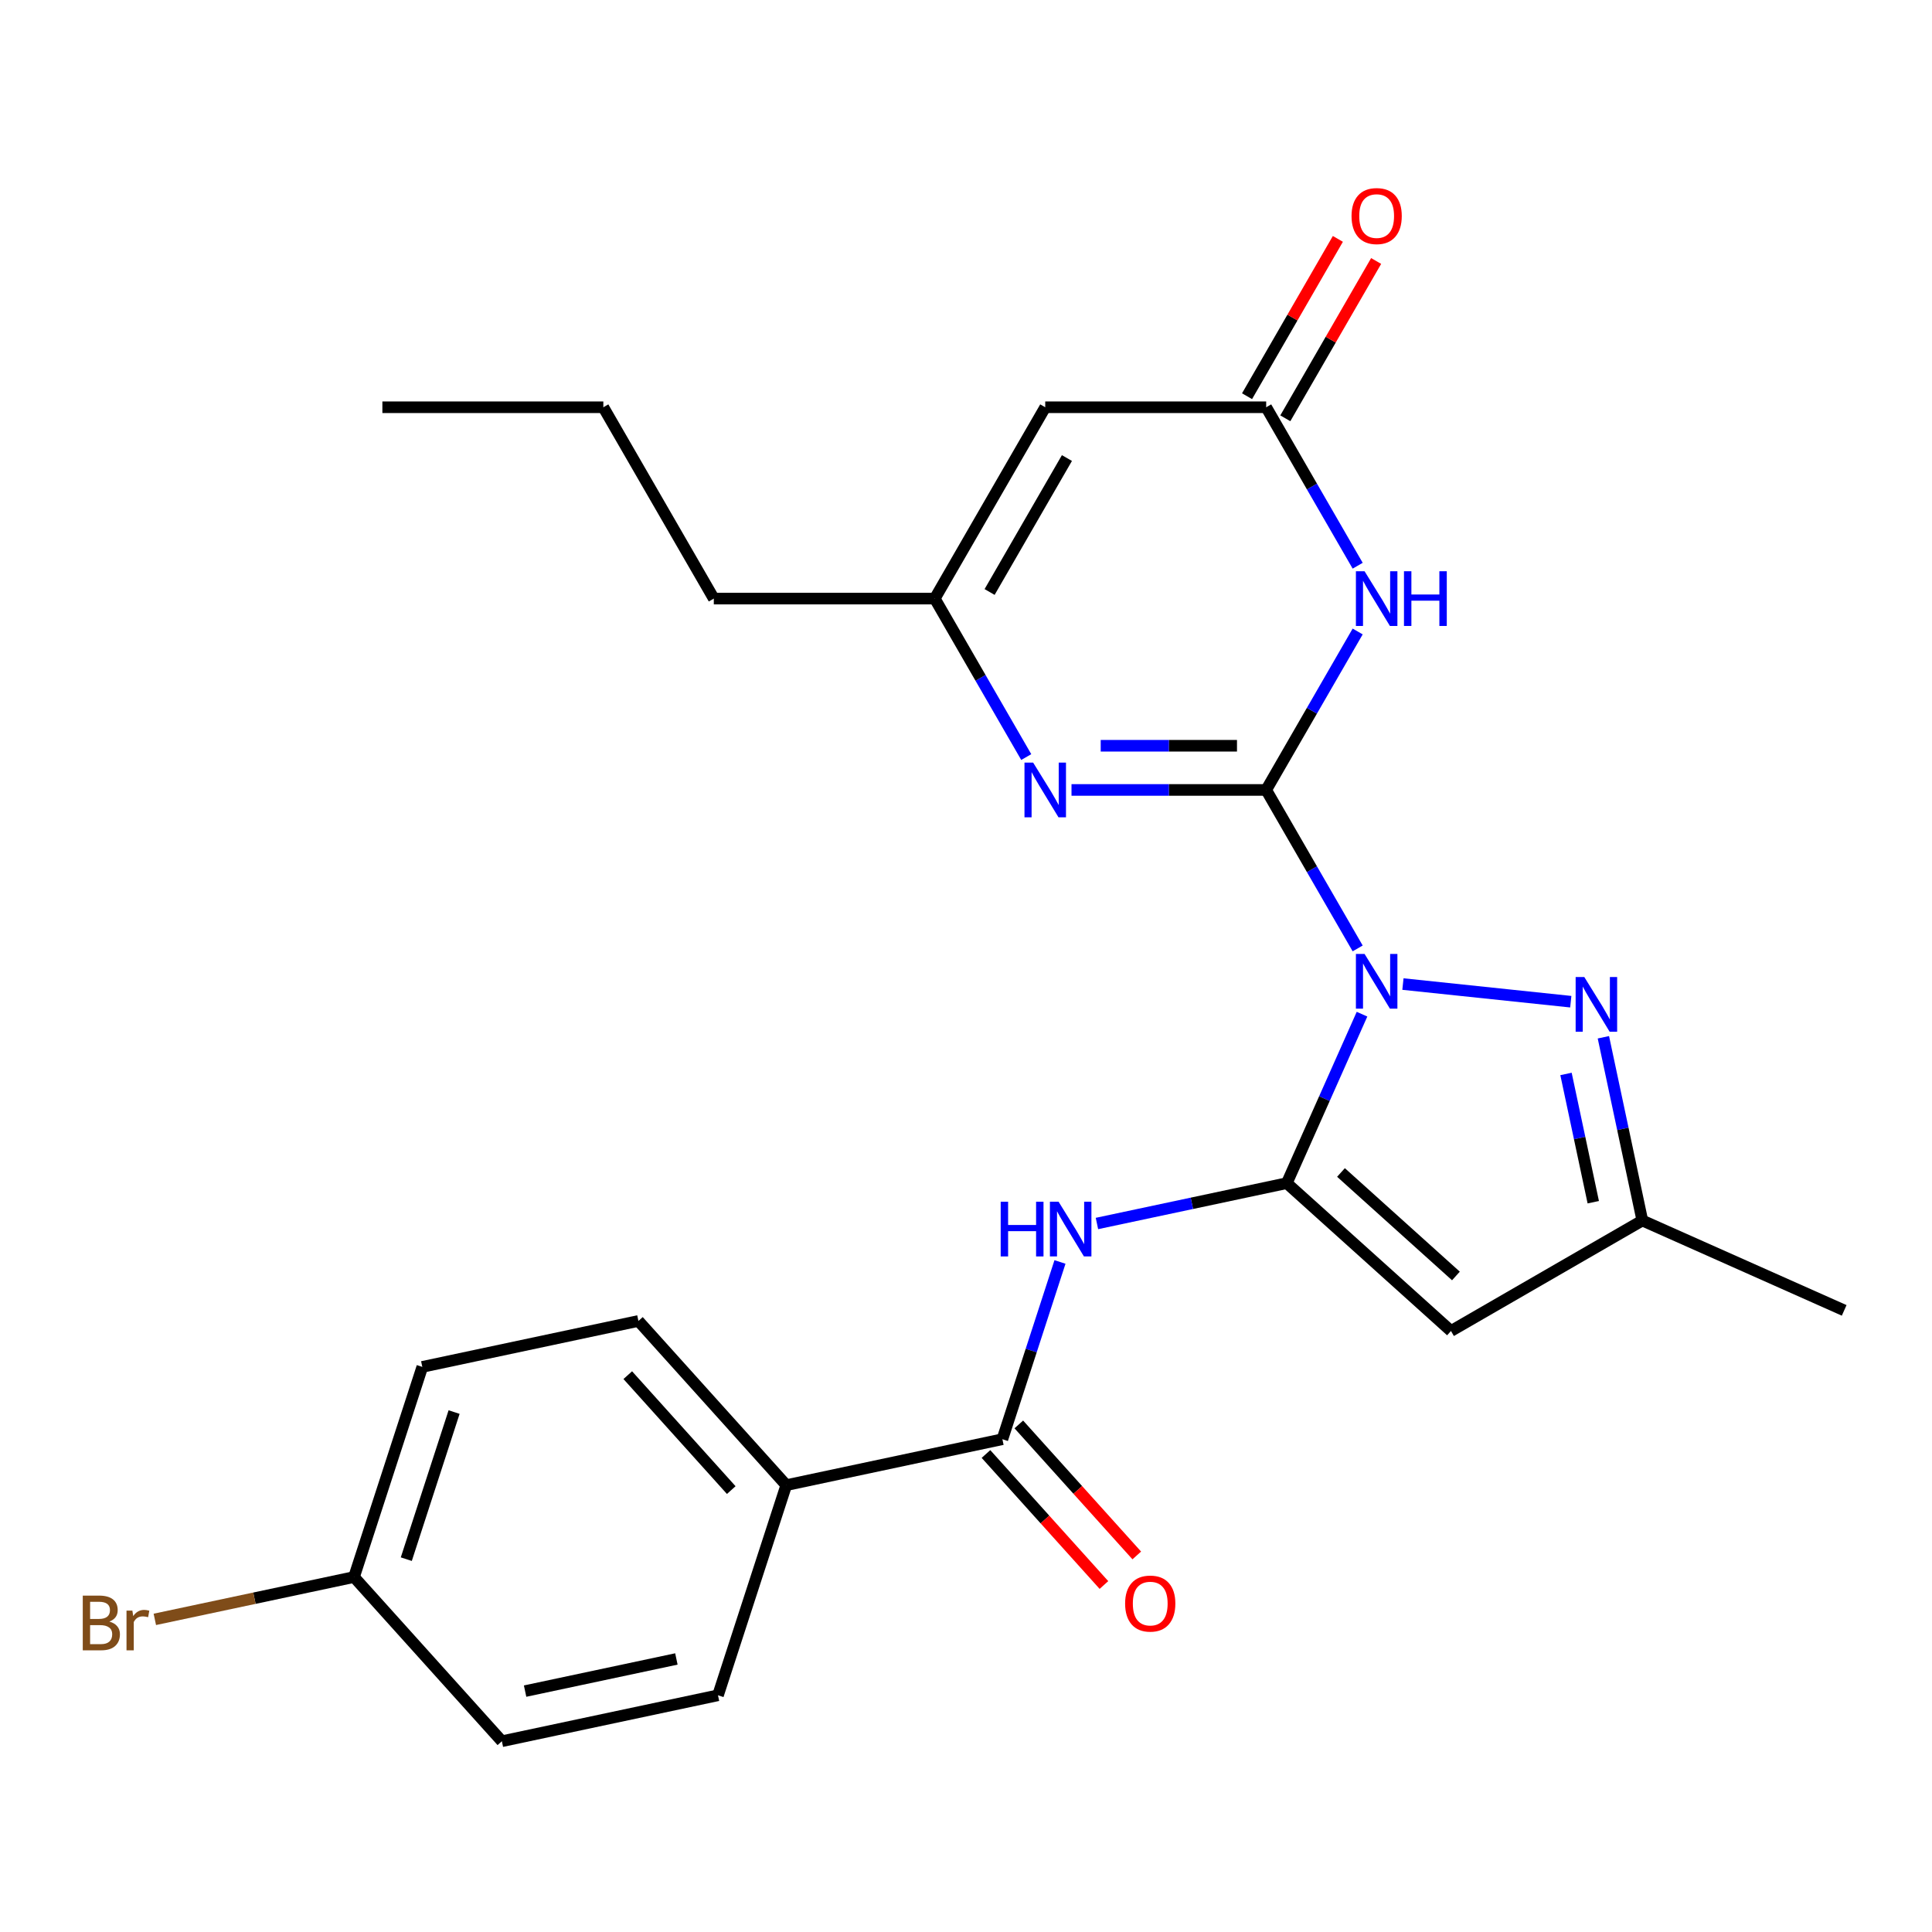 <?xml version='1.0' encoding='iso-8859-1'?>
<svg version='1.1' baseProfile='full'
              xmlns='http://www.w3.org/2000/svg'
                      xmlns:rdkit='http://www.rdkit.org/xml'
                      xmlns:xlink='http://www.w3.org/1999/xlink'
                  xml:space='preserve'
width='1000px' height='1000px' viewBox='0 0 1000 1000'>
<!-- END OF HEADER -->
<rect style='opacity:1.0;fill:#FFFFFF;stroke:none' width='1000' height='1000' x='0' y='0'> </rect>
<path class='bond-0' d='M 702.729,490.898 L 679.052,449.887' style='fill:none;fill-rule:evenodd;stroke:#0000FF;stroke-width:6px;stroke-linecap:butt;stroke-linejoin:miter;stroke-opacity:1' />
<path class='bond-0' d='M 679.052,449.887 L 655.374,408.875' style='fill:none;fill-rule:evenodd;stroke:#000000;stroke-width:6px;stroke-linecap:butt;stroke-linejoin:miter;stroke-opacity:1' />
<path class='bond-1' d='M 704.978,524.936 L 685.509,568.664' style='fill:none;fill-rule:evenodd;stroke:#0000FF;stroke-width:6px;stroke-linecap:butt;stroke-linejoin:miter;stroke-opacity:1' />
<path class='bond-1' d='M 685.509,568.664 L 666.04,612.393' style='fill:none;fill-rule:evenodd;stroke:#000000;stroke-width:6px;stroke-linecap:butt;stroke-linejoin:miter;stroke-opacity:1' />
<path class='bond-3' d='M 726.155,509.346 L 813.035,518.478' style='fill:none;fill-rule:evenodd;stroke:#0000FF;stroke-width:6px;stroke-linecap:butt;stroke-linejoin:miter;stroke-opacity:1' />
<path class='bond-2' d='M 655.374,408.875 L 679.052,367.864' style='fill:none;fill-rule:evenodd;stroke:#000000;stroke-width:6px;stroke-linecap:butt;stroke-linejoin:miter;stroke-opacity:1' />
<path class='bond-2' d='M 679.052,367.864 L 702.729,326.853' style='fill:none;fill-rule:evenodd;stroke:#0000FF;stroke-width:6px;stroke-linecap:butt;stroke-linejoin:miter;stroke-opacity:1' />
<path class='bond-4' d='M 655.374,408.875 L 604.992,408.875' style='fill:none;fill-rule:evenodd;stroke:#000000;stroke-width:6px;stroke-linecap:butt;stroke-linejoin:miter;stroke-opacity:1' />
<path class='bond-4' d='M 604.992,408.875 L 554.61,408.875' style='fill:none;fill-rule:evenodd;stroke:#0000FF;stroke-width:6px;stroke-linecap:butt;stroke-linejoin:miter;stroke-opacity:1' />
<path class='bond-4' d='M 640.259,386.003 L 604.992,386.003' style='fill:none;fill-rule:evenodd;stroke:#000000;stroke-width:6px;stroke-linecap:butt;stroke-linejoin:miter;stroke-opacity:1' />
<path class='bond-4' d='M 604.992,386.003 L 569.724,386.003' style='fill:none;fill-rule:evenodd;stroke:#0000FF;stroke-width:6px;stroke-linecap:butt;stroke-linejoin:miter;stroke-opacity:1' />
<path class='bond-5' d='M 666.04,612.393 L 751.028,688.917' style='fill:none;fill-rule:evenodd;stroke:#000000;stroke-width:6px;stroke-linecap:butt;stroke-linejoin:miter;stroke-opacity:1' />
<path class='bond-5' d='M 694.093,606.874 L 753.585,660.44' style='fill:none;fill-rule:evenodd;stroke:#000000;stroke-width:6px;stroke-linecap:butt;stroke-linejoin:miter;stroke-opacity:1' />
<path class='bond-6' d='M 666.04,612.393 L 616.907,622.836' style='fill:none;fill-rule:evenodd;stroke:#000000;stroke-width:6px;stroke-linecap:butt;stroke-linejoin:miter;stroke-opacity:1' />
<path class='bond-6' d='M 616.907,622.836 L 567.775,633.28' style='fill:none;fill-rule:evenodd;stroke:#0000FF;stroke-width:6px;stroke-linecap:butt;stroke-linejoin:miter;stroke-opacity:1' />
<path class='bond-7' d='M 702.729,292.815 L 679.052,251.804' style='fill:none;fill-rule:evenodd;stroke:#0000FF;stroke-width:6px;stroke-linecap:butt;stroke-linejoin:miter;stroke-opacity:1' />
<path class='bond-7' d='M 679.052,251.804 L 655.374,210.793' style='fill:none;fill-rule:evenodd;stroke:#000000;stroke-width:6px;stroke-linecap:butt;stroke-linejoin:miter;stroke-opacity:1' />
<path class='bond-11' d='M 829.91,536.89 L 839.99,584.313' style='fill:none;fill-rule:evenodd;stroke:#0000FF;stroke-width:6px;stroke-linecap:butt;stroke-linejoin:miter;stroke-opacity:1' />
<path class='bond-11' d='M 839.99,584.313 L 850.07,631.735' style='fill:none;fill-rule:evenodd;stroke:#000000;stroke-width:6px;stroke-linecap:butt;stroke-linejoin:miter;stroke-opacity:1' />
<path class='bond-11' d='M 810.561,555.872 L 817.617,589.068' style='fill:none;fill-rule:evenodd;stroke:#0000FF;stroke-width:6px;stroke-linecap:butt;stroke-linejoin:miter;stroke-opacity:1' />
<path class='bond-11' d='M 817.617,589.068 L 824.673,622.264' style='fill:none;fill-rule:evenodd;stroke:#000000;stroke-width:6px;stroke-linecap:butt;stroke-linejoin:miter;stroke-opacity:1' />
<path class='bond-10' d='M 531.185,391.856 L 507.507,350.845' style='fill:none;fill-rule:evenodd;stroke:#0000FF;stroke-width:6px;stroke-linecap:butt;stroke-linejoin:miter;stroke-opacity:1' />
<path class='bond-10' d='M 507.507,350.845 L 483.829,309.834' style='fill:none;fill-rule:evenodd;stroke:#000000;stroke-width:6px;stroke-linecap:butt;stroke-linejoin:miter;stroke-opacity:1' />
<path class='bond-25' d='M 751.028,688.917 L 850.07,631.735' style='fill:none;fill-rule:evenodd;stroke:#000000;stroke-width:6px;stroke-linecap:butt;stroke-linejoin:miter;stroke-opacity:1' />
<path class='bond-9' d='M 548.646,653.189 L 533.741,699.063' style='fill:none;fill-rule:evenodd;stroke:#0000FF;stroke-width:6px;stroke-linecap:butt;stroke-linejoin:miter;stroke-opacity:1' />
<path class='bond-9' d='M 533.741,699.063 L 518.836,744.936' style='fill:none;fill-rule:evenodd;stroke:#000000;stroke-width:6px;stroke-linecap:butt;stroke-linejoin:miter;stroke-opacity:1' />
<path class='bond-14' d='M 665.278,216.511 L 688.783,175.8' style='fill:none;fill-rule:evenodd;stroke:#000000;stroke-width:6px;stroke-linecap:butt;stroke-linejoin:miter;stroke-opacity:1' />
<path class='bond-14' d='M 688.783,175.8 L 712.287,135.088' style='fill:none;fill-rule:evenodd;stroke:#FF0000;stroke-width:6px;stroke-linecap:butt;stroke-linejoin:miter;stroke-opacity:1' />
<path class='bond-14' d='M 645.47,205.074 L 668.974,164.363' style='fill:none;fill-rule:evenodd;stroke:#000000;stroke-width:6px;stroke-linecap:butt;stroke-linejoin:miter;stroke-opacity:1' />
<path class='bond-14' d='M 668.974,164.363 L 692.479,123.652' style='fill:none;fill-rule:evenodd;stroke:#FF0000;stroke-width:6px;stroke-linecap:butt;stroke-linejoin:miter;stroke-opacity:1' />
<path class='bond-26' d='M 655.374,210.793 L 541.011,210.793' style='fill:none;fill-rule:evenodd;stroke:#000000;stroke-width:6px;stroke-linecap:butt;stroke-linejoin:miter;stroke-opacity:1' />
<path class='bond-8' d='M 541.011,210.793 L 483.829,309.834' style='fill:none;fill-rule:evenodd;stroke:#000000;stroke-width:6px;stroke-linecap:butt;stroke-linejoin:miter;stroke-opacity:1' />
<path class='bond-8' d='M 552.242,237.085 L 512.215,306.414' style='fill:none;fill-rule:evenodd;stroke:#000000;stroke-width:6px;stroke-linecap:butt;stroke-linejoin:miter;stroke-opacity:1' />
<path class='bond-12' d='M 518.836,744.936 L 406.972,768.713' style='fill:none;fill-rule:evenodd;stroke:#000000;stroke-width:6px;stroke-linecap:butt;stroke-linejoin:miter;stroke-opacity:1' />
<path class='bond-13' d='M 510.337,752.588 L 540.865,786.493' style='fill:none;fill-rule:evenodd;stroke:#000000;stroke-width:6px;stroke-linecap:butt;stroke-linejoin:miter;stroke-opacity:1' />
<path class='bond-13' d='M 540.865,786.493 L 571.393,820.398' style='fill:none;fill-rule:evenodd;stroke:#FF0000;stroke-width:6px;stroke-linecap:butt;stroke-linejoin:miter;stroke-opacity:1' />
<path class='bond-13' d='M 527.334,737.284 L 557.862,771.188' style='fill:none;fill-rule:evenodd;stroke:#000000;stroke-width:6px;stroke-linecap:butt;stroke-linejoin:miter;stroke-opacity:1' />
<path class='bond-13' d='M 557.862,771.188 L 588.39,805.093' style='fill:none;fill-rule:evenodd;stroke:#FF0000;stroke-width:6px;stroke-linecap:butt;stroke-linejoin:miter;stroke-opacity:1' />
<path class='bond-21' d='M 483.829,309.834 L 369.466,309.834' style='fill:none;fill-rule:evenodd;stroke:#000000;stroke-width:6px;stroke-linecap:butt;stroke-linejoin:miter;stroke-opacity:1' />
<path class='bond-22' d='M 850.07,631.735 L 954.545,678.251' style='fill:none;fill-rule:evenodd;stroke:#000000;stroke-width:6px;stroke-linecap:butt;stroke-linejoin:miter;stroke-opacity:1' />
<path class='bond-15' d='M 406.972,768.713 L 330.448,683.725' style='fill:none;fill-rule:evenodd;stroke:#000000;stroke-width:6px;stroke-linecap:butt;stroke-linejoin:miter;stroke-opacity:1' />
<path class='bond-15' d='M 378.495,771.27 L 324.929,711.778' style='fill:none;fill-rule:evenodd;stroke:#000000;stroke-width:6px;stroke-linecap:butt;stroke-linejoin:miter;stroke-opacity:1' />
<path class='bond-16' d='M 406.972,768.713 L 371.631,877.479' style='fill:none;fill-rule:evenodd;stroke:#000000;stroke-width:6px;stroke-linecap:butt;stroke-linejoin:miter;stroke-opacity:1' />
<path class='bond-18' d='M 330.448,683.725 L 218.584,707.502' style='fill:none;fill-rule:evenodd;stroke:#000000;stroke-width:6px;stroke-linecap:butt;stroke-linejoin:miter;stroke-opacity:1' />
<path class='bond-19' d='M 371.631,877.479 L 259.767,901.257' style='fill:none;fill-rule:evenodd;stroke:#000000;stroke-width:6px;stroke-linecap:butt;stroke-linejoin:miter;stroke-opacity:1' />
<path class='bond-19' d='M 350.096,858.673 L 271.791,875.317' style='fill:none;fill-rule:evenodd;stroke:#000000;stroke-width:6px;stroke-linecap:butt;stroke-linejoin:miter;stroke-opacity:1' />
<path class='bond-17' d='M 183.243,816.268 L 259.767,901.257' style='fill:none;fill-rule:evenodd;stroke:#000000;stroke-width:6px;stroke-linecap:butt;stroke-linejoin:miter;stroke-opacity:1' />
<path class='bond-20' d='M 183.243,816.268 L 131.691,827.226' style='fill:none;fill-rule:evenodd;stroke:#000000;stroke-width:6px;stroke-linecap:butt;stroke-linejoin:miter;stroke-opacity:1' />
<path class='bond-20' d='M 131.691,827.226 L 80.138,838.184' style='fill:none;fill-rule:evenodd;stroke:#7F4C19;stroke-width:6px;stroke-linecap:butt;stroke-linejoin:miter;stroke-opacity:1' />
<path class='bond-27' d='M 183.243,816.268 L 218.584,707.502' style='fill:none;fill-rule:evenodd;stroke:#000000;stroke-width:6px;stroke-linecap:butt;stroke-linejoin:miter;stroke-opacity:1' />
<path class='bond-27' d='M 210.298,807.021 L 235.036,730.885' style='fill:none;fill-rule:evenodd;stroke:#000000;stroke-width:6px;stroke-linecap:butt;stroke-linejoin:miter;stroke-opacity:1' />
<path class='bond-23' d='M 369.466,309.834 L 312.284,210.793' style='fill:none;fill-rule:evenodd;stroke:#000000;stroke-width:6px;stroke-linecap:butt;stroke-linejoin:miter;stroke-opacity:1' />
<path class='bond-24' d='M 312.284,210.793 L 197.921,210.793' style='fill:none;fill-rule:evenodd;stroke:#000000;stroke-width:6px;stroke-linecap:butt;stroke-linejoin:miter;stroke-opacity:1' />
<path  class='atom-0' d='M 706.295 493.757
L 715.575 508.757
Q 716.495 510.237, 717.975 512.917
Q 719.455 515.597, 719.535 515.757
L 719.535 493.757
L 723.295 493.757
L 723.295 522.077
L 719.415 522.077
L 709.455 505.677
Q 708.295 503.757, 707.055 501.557
Q 705.855 499.357, 705.495 498.677
L 705.495 522.077
L 701.815 522.077
L 701.815 493.757
L 706.295 493.757
' fill='#0000FF'/>
<path  class='atom-3' d='M 706.295 295.674
L 715.575 310.674
Q 716.495 312.154, 717.975 314.834
Q 719.455 317.514, 719.535 317.674
L 719.535 295.674
L 723.295 295.674
L 723.295 323.994
L 719.415 323.994
L 709.455 307.594
Q 708.295 305.674, 707.055 303.474
Q 705.855 301.274, 705.495 300.594
L 705.495 323.994
L 701.815 323.994
L 701.815 295.674
L 706.295 295.674
' fill='#0000FF'/>
<path  class='atom-3' d='M 726.695 295.674
L 730.535 295.674
L 730.535 307.714
L 745.015 307.714
L 745.015 295.674
L 748.855 295.674
L 748.855 323.994
L 745.015 323.994
L 745.015 310.914
L 730.535 310.914
L 730.535 323.994
L 726.695 323.994
L 726.695 295.674
' fill='#0000FF'/>
<path  class='atom-4' d='M 820.032 505.711
L 829.312 520.711
Q 830.232 522.191, 831.712 524.871
Q 833.192 527.551, 833.272 527.711
L 833.272 505.711
L 837.032 505.711
L 837.032 534.031
L 833.152 534.031
L 823.192 517.631
Q 822.032 515.711, 820.792 513.511
Q 819.592 511.311, 819.232 510.631
L 819.232 534.031
L 815.552 534.031
L 815.552 505.711
L 820.032 505.711
' fill='#0000FF'/>
<path  class='atom-5' d='M 534.751 394.715
L 544.031 409.715
Q 544.951 411.195, 546.431 413.875
Q 547.911 416.555, 547.991 416.715
L 547.991 394.715
L 551.751 394.715
L 551.751 423.035
L 547.871 423.035
L 537.911 406.635
Q 536.751 404.715, 535.511 402.515
Q 534.311 400.315, 533.951 399.635
L 533.951 423.035
L 530.271 423.035
L 530.271 394.715
L 534.751 394.715
' fill='#0000FF'/>
<path  class='atom-7' d='M 517.956 622.01
L 521.796 622.01
L 521.796 634.05
L 536.276 634.05
L 536.276 622.01
L 540.116 622.01
L 540.116 650.33
L 536.276 650.33
L 536.276 637.25
L 521.796 637.25
L 521.796 650.33
L 517.956 650.33
L 517.956 622.01
' fill='#0000FF'/>
<path  class='atom-7' d='M 547.916 622.01
L 557.196 637.01
Q 558.116 638.49, 559.596 641.17
Q 561.076 643.85, 561.156 644.01
L 561.156 622.01
L 564.916 622.01
L 564.916 650.33
L 561.036 650.33
L 551.076 633.93
Q 549.916 632.01, 548.676 629.81
Q 547.476 627.61, 547.116 626.93
L 547.116 650.33
L 543.436 650.33
L 543.436 622.01
L 547.916 622.01
' fill='#0000FF'/>
<path  class='atom-14' d='M 582.359 830.004
Q 582.359 823.204, 585.719 819.404
Q 589.079 815.604, 595.359 815.604
Q 601.639 815.604, 604.999 819.404
Q 608.359 823.204, 608.359 830.004
Q 608.359 836.884, 604.959 840.804
Q 601.559 844.684, 595.359 844.684
Q 589.119 844.684, 585.719 840.804
Q 582.359 836.924, 582.359 830.004
M 595.359 841.484
Q 599.679 841.484, 601.999 838.604
Q 604.359 835.684, 604.359 830.004
Q 604.359 824.444, 601.999 821.644
Q 599.679 818.804, 595.359 818.804
Q 591.039 818.804, 588.679 821.604
Q 586.359 824.404, 586.359 830.004
Q 586.359 835.724, 588.679 838.604
Q 591.039 841.484, 595.359 841.484
' fill='#FF0000'/>
<path  class='atom-15' d='M 699.555 111.831
Q 699.555 105.031, 702.915 101.231
Q 706.275 97.431, 712.555 97.431
Q 718.835 97.431, 722.195 101.231
Q 725.555 105.031, 725.555 111.831
Q 725.555 118.711, 722.155 122.631
Q 718.755 126.511, 712.555 126.511
Q 706.315 126.511, 702.915 122.631
Q 699.555 118.751, 699.555 111.831
M 712.555 123.311
Q 716.875 123.311, 719.195 120.431
Q 721.555 117.511, 721.555 111.831
Q 721.555 106.271, 719.195 103.471
Q 716.875 100.631, 712.555 100.631
Q 708.235 100.631, 705.875 103.431
Q 703.555 106.231, 703.555 111.831
Q 703.555 117.551, 705.875 120.431
Q 708.235 123.311, 712.555 123.311
' fill='#FF0000'/>
<path  class='atom-21' d='M 56.599 839.326
Q 59.319 840.086, 60.679 841.766
Q 62.08 843.406, 62.08 845.846
Q 62.08 849.766, 59.559 852.006
Q 57.08 854.206, 52.359 854.206
L 42.84 854.206
L 42.84 825.886
L 51.2 825.886
Q 56.039 825.886, 58.48 827.846
Q 60.919 829.806, 60.919 833.406
Q 60.919 837.686, 56.599 839.326
M 46.639 829.086
L 46.639 837.966
L 51.2 837.966
Q 53.999 837.966, 55.44 836.846
Q 56.919 835.686, 56.919 833.406
Q 56.919 829.086, 51.2 829.086
L 46.639 829.086
M 52.359 851.006
Q 55.12 851.006, 56.599 849.686
Q 58.08 848.366, 58.08 845.846
Q 58.08 843.526, 56.44 842.366
Q 54.84 841.166, 51.76 841.166
L 46.639 841.166
L 46.639 851.006
L 52.359 851.006
' fill='#7F4C19'/>
<path  class='atom-21' d='M 68.519 833.646
L 68.96 836.486
Q 71.12 833.286, 74.639 833.286
Q 75.76 833.286, 77.279 833.686
L 76.68 837.046
Q 74.96 836.646, 73.999 836.646
Q 72.32 836.646, 71.2 837.326
Q 70.12 837.966, 69.24 839.526
L 69.24 854.206
L 65.48 854.206
L 65.48 833.646
L 68.519 833.646
' fill='#7F4C19'/>
</svg>
